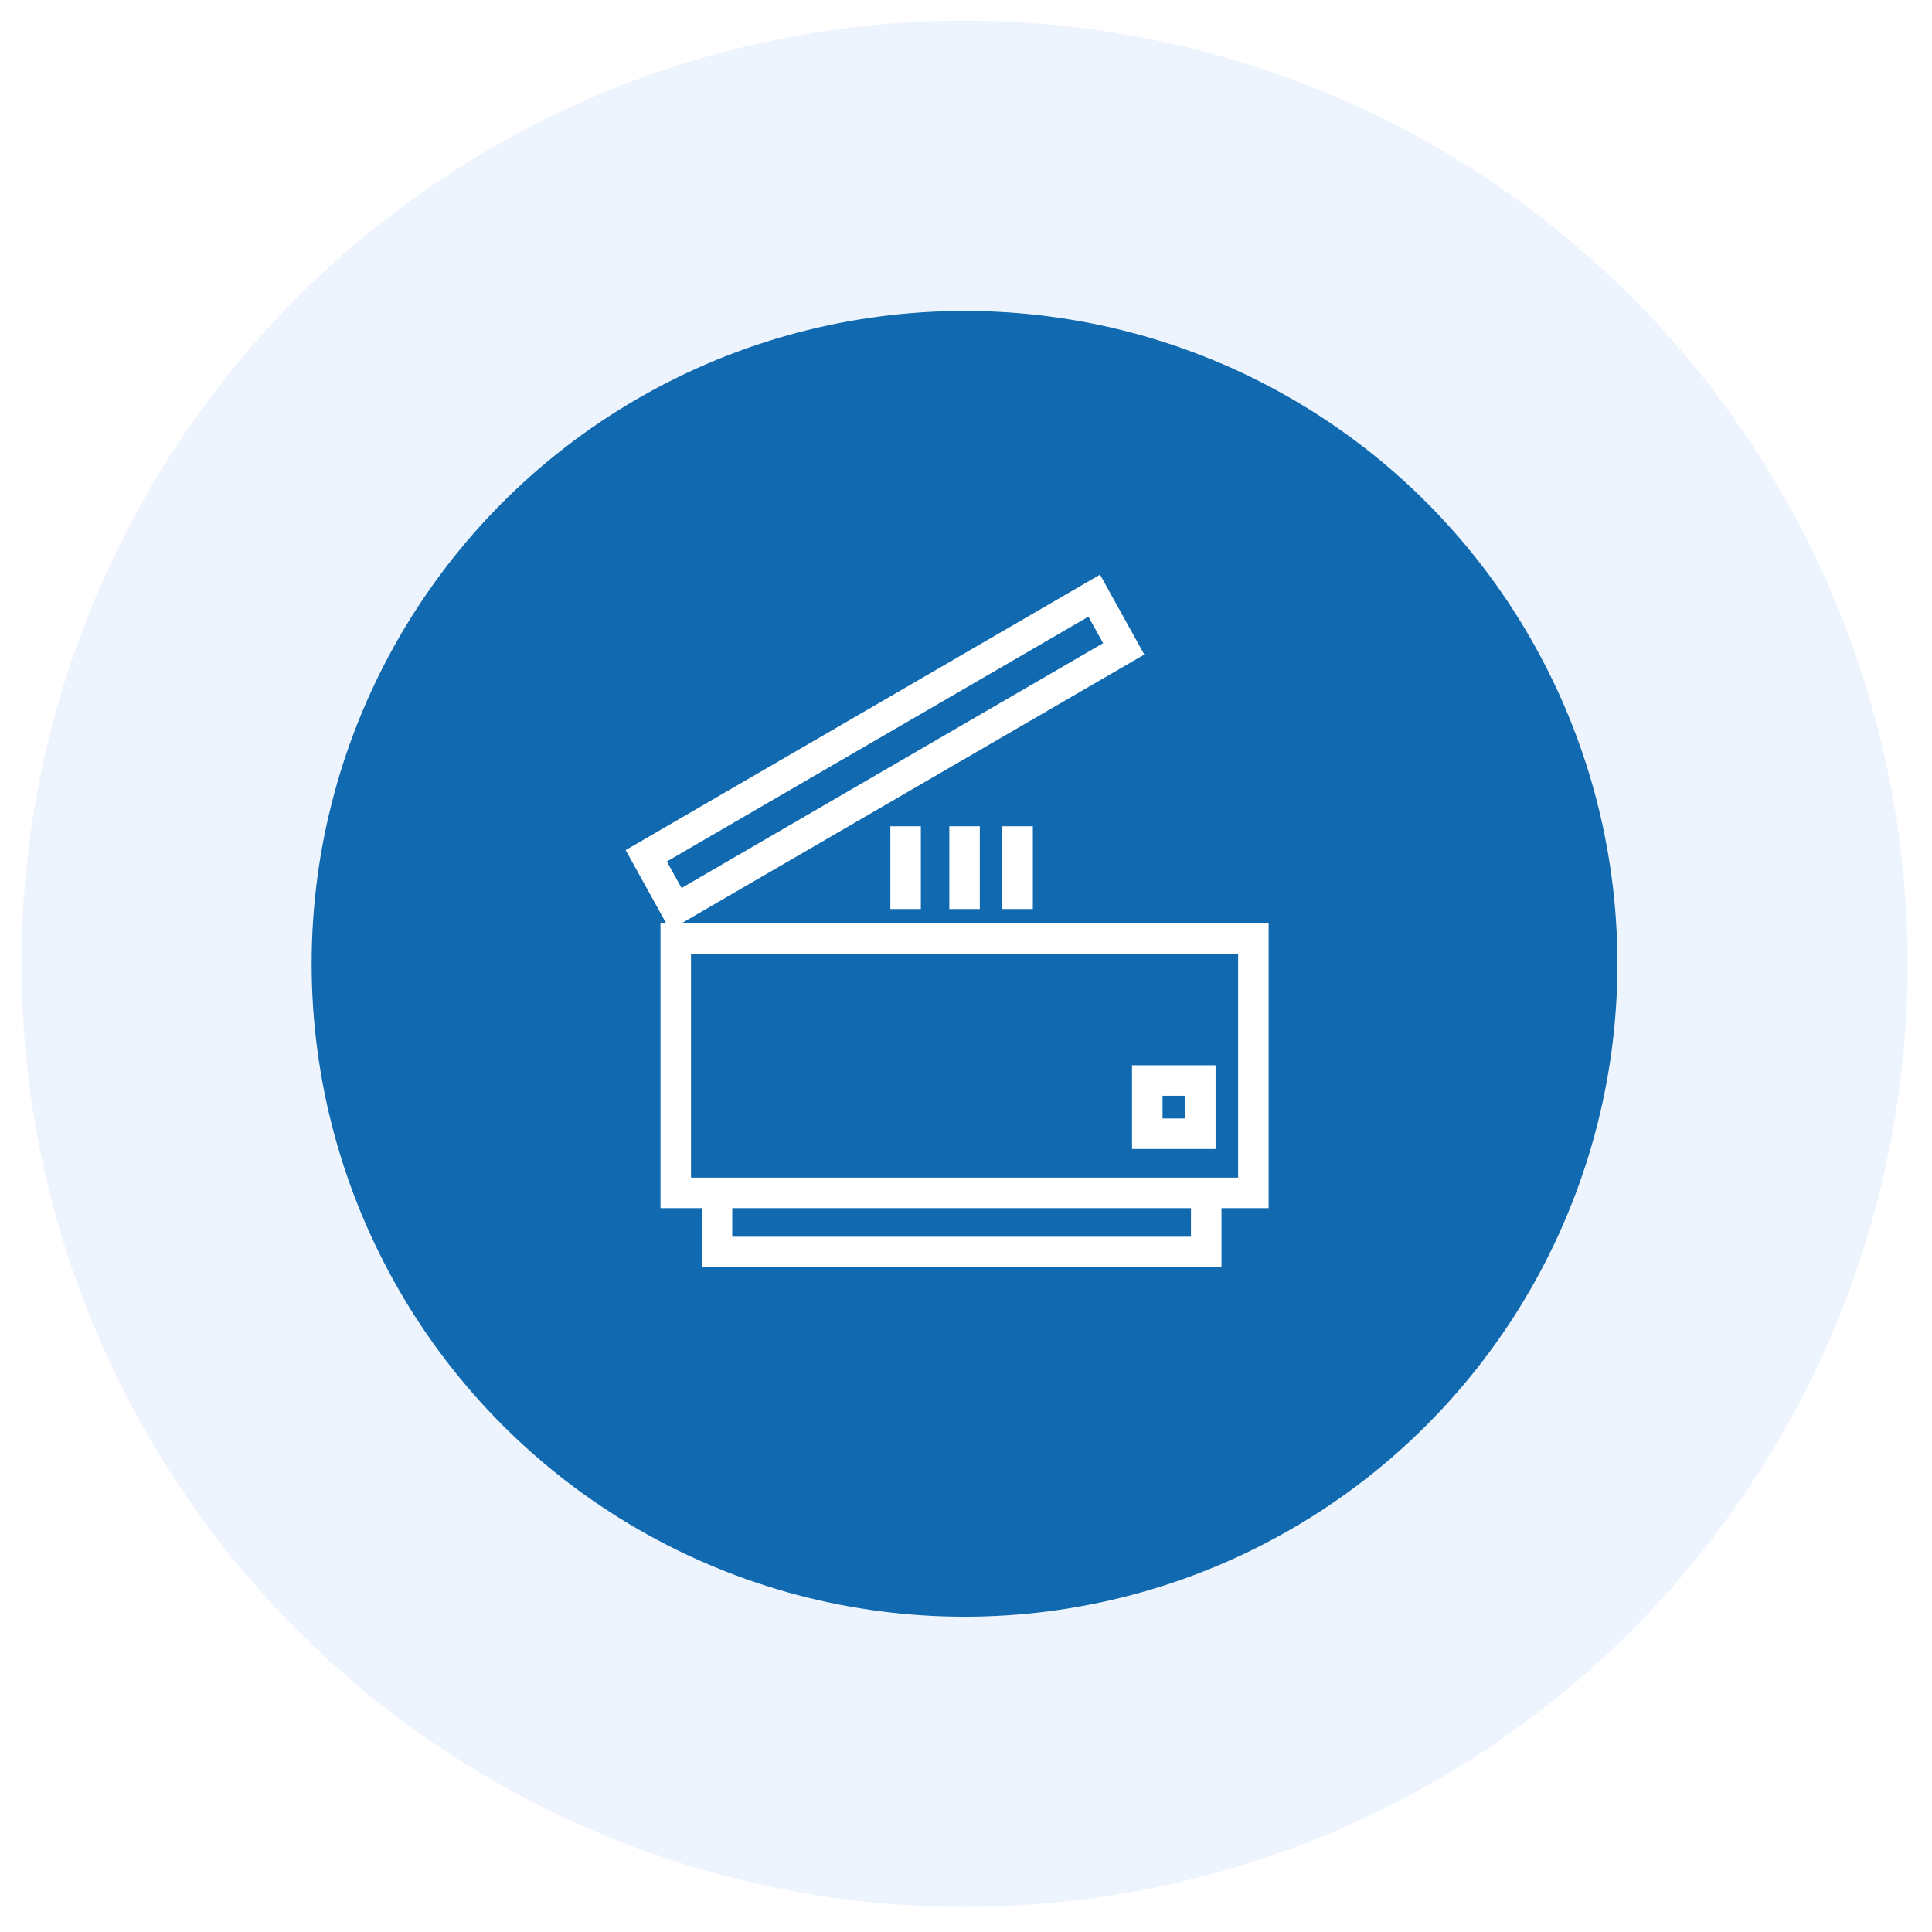 <svg width="95" height="95" viewBox="0 0 95 95" fill="none" xmlns="http://www.w3.org/2000/svg">
<g filter="url(#filter0_b_24637_19053)">
<circle cx="47.431" cy="47.392" r="47.392" fill="#EEF4FD"/>
<circle cx="47.431" cy="47.392" r="46.883" stroke="white" stroke-width="1.019"/>
</g>
<circle cx="47.428" cy="47.393" r="32.104" fill="#116AAF"/>
<path d="M35.255 58.656H33.227V46.153H61.631V58.656H59.312M35.255 58.656V61.563H59.312V58.656M35.255 58.656H59.312M44.53 40.629V44.699M47.429 40.629V44.699M50.037 40.629V44.699M53.805 29.289L31.777 42.082L33.227 44.699L55.255 31.906L53.805 29.289ZM56.414 53.131V55.748H59.022V53.131H56.414Z" stroke="white" stroke-width="1.5"/>
<defs>
<filter id="filter0_b_24637_19053" x="-30.537" y="-30.576" width="155.936" height="155.932" filterUnits="userSpaceOnUse" color-interpolation-filters="sRGB">
<feFlood flood-opacity="0" result="BackgroundImageFix"/>
<feGaussianBlur in="BackgroundImageFix" stdDeviation="15.288"/>
<feComposite in2="SourceAlpha" operator="in" result="effect1_backgroundBlur_24637_19053"/>
<feBlend mode="normal" in="SourceGraphic" in2="effect1_backgroundBlur_24637_19053" result="shape"/>
</filter>
</defs>
</svg>
